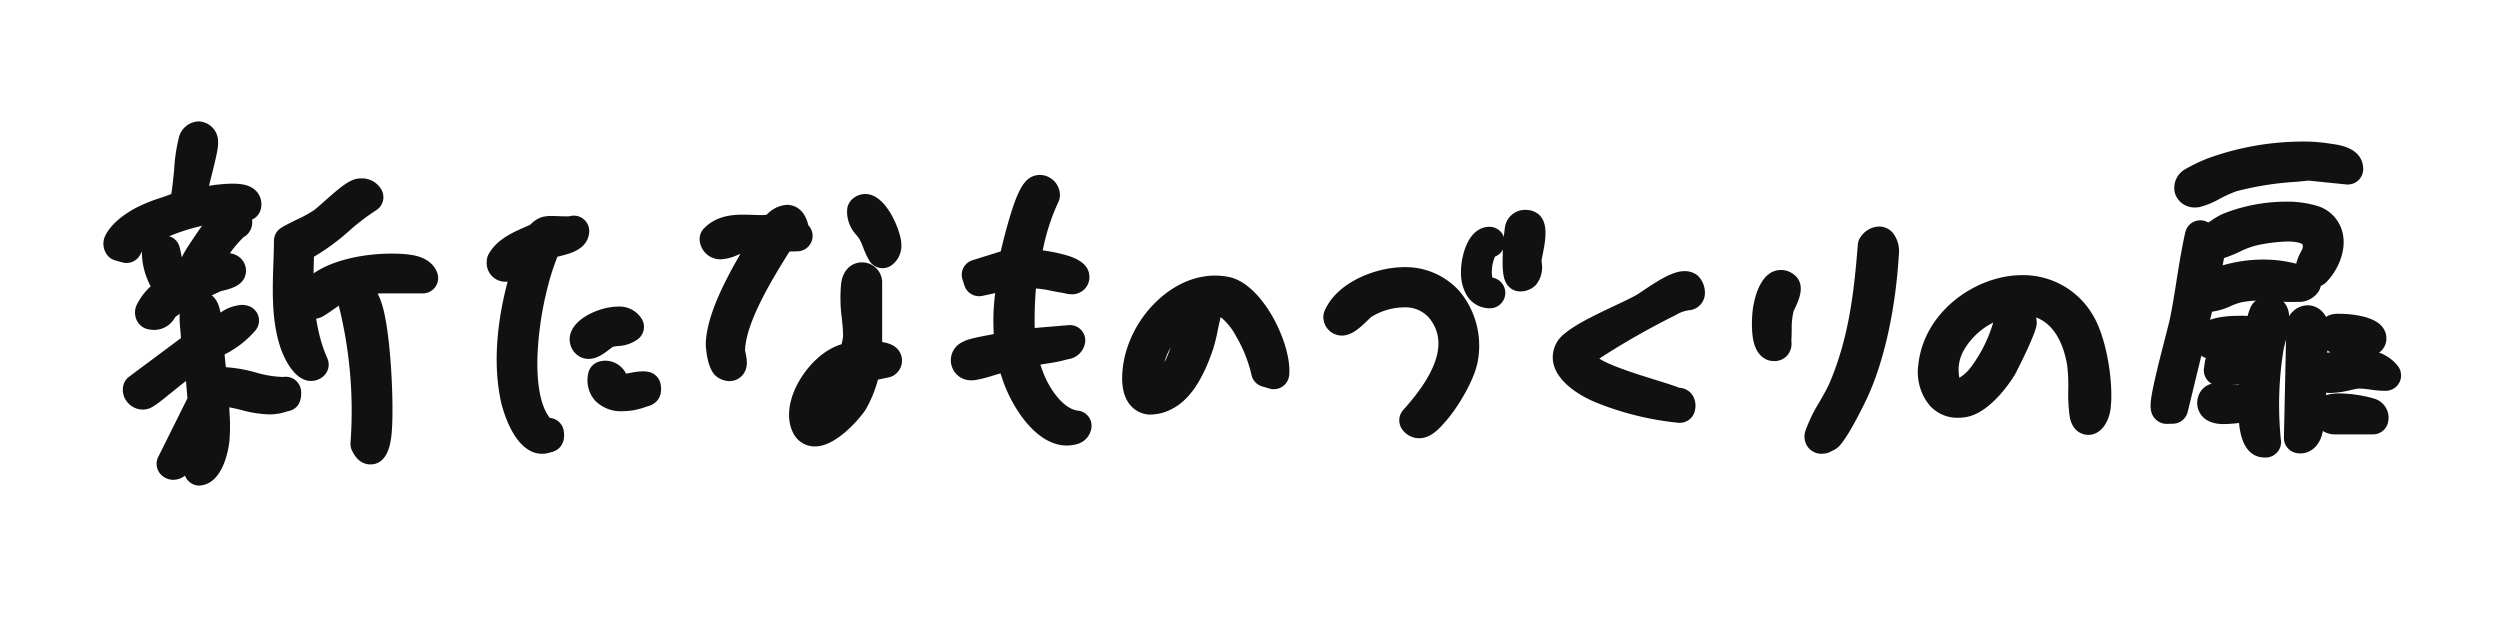 <svg xmlns="http://www.w3.org/2000/svg" xmlns:xlink="http://www.w3.org/1999/xlink" width="556" height="139" viewBox="0 0 556 139"><defs><clipPath id="a"><rect width="556" height="139" transform="translate(655 5701)" fill="#111"/></clipPath></defs><g transform="translate(-655 -5701)" clip-path="url(#a)"><rect width="578" height="161" transform="translate(644 5690)" fill="none"/><g transform="translate(677.99 5728.01)"><g transform="translate(0.01 -0.01)"><g transform="translate(403.557 34.183)"><path d="M428.542,263.073c-.566,0-3.428-.194-4.119-4.045a36.218,36.218,0,0,1-.32-6.056,37.965,37.965,0,0,0-.223-5.211c-.44-2.88-1.96-8.982-6.936-10.8a4.459,4.459,0,0,1,.126,1.56c-.206,2.194-4.594,10.73-4.817,11.113-.206.348-5.068,8.542-10.97,9.5a10.84,10.84,0,0,1-1.7.137h0a8.245,8.245,0,0,1-6.313-2.748,11.683,11.683,0,0,1-2.508-9.107c1.28-11.884,12.941-19.866,23.031-19.866a17.947,17.947,0,0,1,15.689,8.73c3.205,5.125,4.782,15.592,4,21.18-.377,2.708-2.085,5.622-4.948,5.622h0ZM407.414,238.1a15.663,15.663,0,0,0-6.479,6.045,8.884,8.884,0,0,0-1.051,6.234,9.281,9.281,0,0,0,2.548-2.331,31.777,31.777,0,0,0,4.982-9.947Z" transform="translate(-390.677 -227.54)" fill="#111"/><path d="M413.963,239.213c.926-.223,2.354.52,2.257,1.548-.1,1.046-3.582,8.37-4.365,9.7-1.583,2.7-5.382,7.331-8.559,7.845-5,.806-7.033-3.611-6.565-7.965,1.606-14.912,23.557-23.854,32.407-9.684,2.674,4.279,4.2,13.953,3.508,18.883-.269,1.92-1.823,4.08-2.3,1.446-.543-3.034.006-7.713-.526-11.187-1.463-9.536-7.53-16.341-17.746-13.638-4.5,1.188-9.5,4.805-11.639,8.982-4.039,7.873-.12,16.478,7.188,7.65,2.914-3.525,5.211-9.17,6.325-13.587Z" transform="translate(-393.244 -230.111)" fill="#111"/></g><g transform="translate(188.469 11.902)"><path d="M38.2,247.605c-7.125,0-12.81-9.339-14.718-16.055-.474.136-.937.271-1.326.384a32.171,32.171,0,0,1-4.331,1.119,6.613,6.613,0,0,1-.663.04,4.462,4.462,0,0,1-2.194-8.486c1.063-.616,2.64-.961,6.262-1.651.229-.045.48-.09.737-.141a47.776,47.776,0,0,1,.314-9.113l-2.828.616a3.319,3.319,0,0,1-.743.079,3.427,3.427,0,0,1-3.268-2.374L15,210.638a3.386,3.386,0,0,1,2.24-4.251l6.279-1.962c.423-1.871,1.1-4.557,1.874-7.185,2.028-6.841,3.48-9.2,5.976-9.729a3.99,3.99,0,0,1,.863-.09,4.514,4.514,0,0,1,4.428,4.879,3.162,3.162,0,0,1-.274,1.023A46.988,46.988,0,0,0,32.857,204.2a37.79,37.79,0,0,1,3.994.752c1.977.492,6.091,1.515,6.371,4.828a3.833,3.833,0,0,1-.994,2.957,3.943,3.943,0,0,1-2.942,1.232,6.452,6.452,0,0,1-1.788-.288c-.948-.13-1.851-.311-2.731-.486a23.163,23.163,0,0,0-3.422-.52,84.228,84.228,0,0,0-.274,8.785l7.525-.633c.1-.006.194-.011.291-.011a3.452,3.452,0,0,1,2.525,1.1,3.36,3.36,0,0,1,.851,2.872,4.4,4.4,0,0,1-3.788,3.618l-.154.034a30.913,30.913,0,0,1-4.285.893c-.571.09-1.148.181-1.7.283.1.328.24.729.417,1.21l.091.243c1.446,4,4.674,8.429,7.816,8.768a3.408,3.408,0,0,1,3.057,3.392,4.329,4.329,0,0,1-3.291,4.065,8.15,8.15,0,0,1-2.211.305Z" transform="translate(-12.419 -187.42)" fill="#111"/><path d="M31.592,210.108c1.583-.593,10.644,1.05,10.77,2.546.08.937-1.36.322-1.674.282-3.171-.4-6.331-1.626-9.593-.773-.931.644-1.308,14.763-.423,15.52l10.759-.9c-.143.83-.948.8-1.571.988-2.434.762-5.8.869-8.1,1.716-1.446.531-.006,4.161.4,5.284,1.617,4.471,5.519,10.428,10.673,10.986,0,.418-.423.717-.806.824-6.536,1.835-13.193-11.2-13.256-16.57-.337-.3-7.6,2.106-8.782,2.241-1.628.186-2.211-1.287-.731-2.151,1.274-.74,8.993-1.739,9.073-2.2-1.074-5.307-.091-10.653.44-15.943l-7.5,1.637-.44-1.383,8.193-2.557c.434-2.416,3.605-15.785,5.616-16.209a1.082,1.082,0,0,1,1.166,1.129,44.331,44.331,0,0,0-4.217,15.531Z" transform="translate(-14.988 -189.997)" fill="#111"/></g><g transform="translate(226.567 34.288)"><path d="M85.679,258.292a5.963,5.963,0,0,1-4.742-2.205c-2.245-2.771-1.891-7.239-1.194-10.5a25.182,25.182,0,0,1,6.9-12.261c3.891-3.84,8.587-5.954,13.227-5.954a15.555,15.555,0,0,1,3.125.32c7.565,1.56,14.044,15.152,13.364,21.866a3.429,3.429,0,0,1-4.371,2.942l-1.628-.474a3.42,3.42,0,0,1-2.411-2.7,30.683,30.683,0,0,0-3.411-8.49,13.63,13.63,0,0,0-3.417-4.228c-.223.9-.451,1.988-.617,2.771a40.521,40.521,0,0,1-1.034,4.251c-2.423,7.256-5.519,11.684-9.467,13.541a10.147,10.147,0,0,1-4.319,1.1Zm4.3-14.918a13.97,13.97,0,0,0-1.348,3.2c.109-.171.211-.354.309-.537A27.561,27.561,0,0,0,89.976,243.374Z" transform="translate(-79.213 -227.37)" fill="#111"/><path d="M115.516,251.791l-1.628-.474c-.794-4.491-6.079-16.826-11.719-15.947-.72.114-.777.211-1.091.823-.9,1.754-1.531,6.645-2.3,8.942-1.314,3.942-3.68,9.645-7.679,11.53-6.376,3-6.394-3.337-5.445-7.782,1.737-8.165,10.182-17.112,19.209-15.25,5.536,1.143,11.187,12.793,10.644,18.163ZM98.644,236.336A18.3,18.3,0,0,0,87.451,250.2c-1.468,9.067,4.519,4.771,7.068.04.886-1.651,4.794-13.17,4.131-13.9Z" transform="translate(-81.779 -229.948)" fill="#111"/></g><g transform="translate(322.325 33.304)"><path d="M275.336,259.409a1.766,1.766,0,0,1-.246-.011,66.216,66.216,0,0,1-18.5-4.565c-1.428-.577-8.587-3.737-9.439-9.022a6.606,6.606,0,0,1,2.56-6.239c2.48-2.108,6.811-4.159,11-6.142,1.851-.874,3.6-1.7,4.862-2.394.291-.16.977-.623,1.645-1.068,3.634-2.434,6.616-4.3,9.188-4.3a4.58,4.58,0,0,1,2.857.937,5.289,5.289,0,0,1,1.611,4.559,3.85,3.85,0,0,1-2.571,3.017,3.577,3.577,0,0,1-.817.166,7.609,7.609,0,0,0-3.04,1.08l-.229.114a169.8,169.8,0,0,0-16.787,9.576c2.491,1.634,8.925,3.628,12.256,4.662,2.194.68,4.114,1.274,5.577,1.84a3.754,3.754,0,0,1,2.725,1.388,4.362,4.362,0,0,1,.72,3.582,3.428,3.428,0,0,1-3.371,2.817Z" transform="translate(-247.072 -225.67)" fill="#111"/><path d="M279.734,231.9c.063.051.7,1.4.063,1.611a11.132,11.132,0,0,0-4.542,1.548c-4.994,2.508-13.741,7.262-18.112,10.467-1.805,1.326-2.16,1.508-.783,3.428,2.663,3.708,15.655,6.6,20.517,8.553.708.286,1.268-.274,1.028,1.051a63.037,63.037,0,0,1-17.461-4.325c-3.24-1.314-10.427-5.662-5.948-9.473,3.2-2.72,11.227-5.919,15.29-8.136,1.84-1.006,8.245-6.045,9.947-4.719Z" transform="translate(-249.642 -228.248)" fill="#111"/></g><path d="M24.6,110.286a3.422,3.422,0,0,1-2.411-.988,3.38,3.38,0,0,1-.8-1.24,4.193,4.193,0,0,1-2.6.937h0a3.82,3.82,0,0,1-2.657-1.074,3.429,3.429,0,0,1-.7-4.005l6.5-13.056-.326-3.84c-1.131.874-2.3,1.817-3.142,2.5-3.537,2.862-4.514,3.617-5.856,3.811A4.339,4.339,0,0,1,12,93.38,4.507,4.507,0,0,1,8.542,91.7a4.289,4.289,0,0,1-.891-3.6,3.444,3.444,0,0,1,1.3-2.034l11.536-8.588c-.029-.566-.08-1.148-.131-1.754a27.863,27.863,0,0,1-.137-4.4v-.046a4,4,0,0,1,.937-3.211,3.82,3.82,0,0,1,2.88-1.228,5.614,5.614,0,0,1,.9.08c3.085.531,4.04,2.908,4.331,4.908a9.282,9.282,0,0,1,4.742-1.737,4.7,4.7,0,0,1,1.606.28,3.425,3.425,0,0,1,1.537,5.291,21.908,21.908,0,0,1-6.9,5.422.236.236,0,0,0-.063.04l.286,2.828A31.748,31.748,0,0,1,37.1,85.118a24.288,24.288,0,0,0,5.759.994c.229,0,.451-.006.68-.023.086-.006.166-.011.251-.011a3.431,3.431,0,0,1,3.4,2.988c.091.691.354,4.131-3.028,4.7a12.087,12.087,0,0,1-4.1.68,25.4,25.4,0,0,1-6.119-.971c-.943-.234-1.851-.457-2.7-.594.017.486.04.983.063,1.486a38.974,38.974,0,0,1-.04,6.056c-.171,1.5-1.263,9.045-6.165,9.8a3.187,3.187,0,0,1-.52.04Z" transform="translate(-3.246 -29.286)" fill="#111"/><path d="M30.464,102.643c-.183,1.6-1.263,6.479-3.28,6.788.56-3.954,1.566-6.891,1.4-11.01-.023-.566.354-1.743-.463-1.628a44.97,44.97,0,0,1-4.5,8.856c-.326.474-1.805,3.074-2.537,2.377l6.931-13.913-.84-9.97c-1.194-1.28-11.239,8.21-12.467,8.388A1.022,1.022,0,0,1,13.6,91.4l12.9-9.6c.189-2.6-.451-5.057-.251-7.748.051-.7-.366-1.348.708-1.166,2.863.491.657,5.634,2.354,7.033.914.183,5.908-4.417,7.719-3.742-1.994,2.617-5.165,4.005-7.868,5.708L30,90.227c5.474-1.246,10.759,2.28,16.4,1.874.149,1.137,0,.743-.651.988C40.6,95.009,35.321,91,30.464,92.1c-.274,3.365.371,7.245,0,10.542Z" transform="translate(-5.827 -31.864)" fill="#111"/><path d="M74.442,67.622c-4.017,0-6.3-6-6.719-7.2-2.1-6.045-1.857-12.924-1.651-18.992.063-1.743.12-3.388.126-4.977a3.429,3.429,0,0,1,1.668-2.931c1.16-.691,2.314-1.251,3.44-1.8a28.545,28.545,0,0,0,3.72-2.028c.463-.314,1.5-1.246,2.428-2.068,3.92-3.491,5.862-5.028,7.976-5.051h.137A4.939,4.939,0,0,1,89.9,24.758,3.429,3.429,0,0,1,88.9,29.672a49.05,49.05,0,0,0-5.936,4.537,48.943,48.943,0,0,1-7.868,5.782c-.24,7.308-.229,15.352,2.982,22.609a3.433,3.433,0,0,1-.794,3.891,4.138,4.138,0,0,1-2.828,1.126Z" transform="translate(-28.271 -9.895)" fill="#111"/><path d="M74.3,40.407c-.326,9-.5,17.786,3.2,26.157-1.383,1.291-3.68-3.851-3.971-4.691-2.44-7.022-1.36-15.547-1.337-22.831C74.581,37.613,77.2,36.7,79.523,35.1c1.863-1.28,6.9-6.5,8.508-6.519a1.61,1.61,0,0,1,1.64.743c-5.405,3.3-9.485,8.49-15.375,11.084Z" transform="translate(-30.838 -12.485)" fill="#111"/><path d="M16.609,60.525a6.627,6.627,0,0,1-1.526-.189A3.438,3.438,0,0,1,13.5,59.48a3.959,3.959,0,0,1-.811-4.514A13.781,13.781,0,0,1,15.8,50.829a16.562,16.562,0,0,1-1.954-8.5,3.429,3.429,0,0,1,3.428-3.274,3.5,3.5,0,0,1,.937.131l1.64.469a3.427,3.427,0,0,1,2.365,2.383c.217.794.354,1.577.48,2.263a.631.631,0,0,0,.017.091,21.96,21.96,0,0,1,1.148-2.068l.12-.189c2.6-3.96,4.611-6.851,5.988-8.079A5.916,5.916,0,0,1,33.887,32.5a4.46,4.46,0,0,1,4.119,2.405,3.851,3.851,0,0,1-.463,4.085,3.476,3.476,0,0,1-1.08.9,27.732,27.732,0,0,0-3.04,3.565c.251.046.5.109.748.177a3.46,3.46,0,0,1,.691.286,3.846,3.846,0,0,1,2.114,3.891c-.371,2.817-3.291,3.537-5.228,4.011-.114.029-.211.051-.3.074a57.107,57.107,0,0,0-10.09,5.674c-.051.063-.149.206-.223.314a5.3,5.3,0,0,1-4.531,2.64h0Z" transform="translate(-5.29 -14.147)" fill="#111"/><path d="M28.752,51.148c2.188-.777,4.679-2.331,7.028-1.646,1.594.874-2.485,1.548-2.948,1.748A60.114,60.114,0,0,0,21.747,57.5c-1.183.948-1.154,2.583-3.308,2.074-.828-.794,3.348-5.268,4.685-5.159a14.051,14.051,0,0,1-3.28-9.359l1.64.469c.417,1.5.491,3.114,1.034,4.588,2.634,7.182,5.079-.743,6.776-3.337,1.166-1.777,4.159-6.371,5.531-7.588,1.468-1.308,3.154-.451,2.6.251C35.7,40.121,28.244,50.519,28.752,51.148Z" transform="translate(-7.863 -16.734)" fill="#111"/><path d="M5.158,31.478a3.359,3.359,0,0,1-.914-.126l-1.594-.44A3.4,3.4,0,0,1,.793,29.621a4.152,4.152,0,0,1-.68-3.36c.074-.354.92-3.542,6.673-6.8a33.828,33.828,0,0,1,5.874-2.445c.846-.291,1.663-.571,2.44-.874.246-1.377.486-3.805.64-5.4a37.809,37.809,0,0,1,1.1-7.336A4.676,4.676,0,0,1,21.2-.01,4.478,4.478,0,0,1,25.51,4.515c.063,1.3-.354,3.137-1.4,7.325-.177.708-.4,1.6-.606,2.474a35.368,35.368,0,0,1,5.091-.48c.217,0,.434,0,.651.011,1.228.046,3.7.137,5.108,2.08a4.28,4.28,0,0,1,.617,3.714A3.432,3.432,0,0,1,31.7,22.13a44.418,44.418,0,0,0-20.689,5.108c-1.748.977-2.343,1.366-2.731,2.223a3.424,3.424,0,0,1-3.12,2.011Z" transform="translate(-0.01 0.01)" fill="#111"/><path d="M22.062,20.812c3.045-.131,6.616-1.074,9.622-.96.9.034,2.943.086,2.56,1.428a47.793,47.793,0,0,0-22.334,5.542c-1.845,1.028-3.3,1.851-4.182,3.794l-1.594-.44c-.983-1.348,3.9-4.594,4.9-5.159,2.942-1.668,6.331-2.325,9.37-3.748,1.137-1.331,1.331-11.57,2.234-14.164.554-1.606,1.931-1.4,2.005.143.1,2.074-3.325,12.81-2.583,13.558Z" transform="translate(-2.579 -2.563)" fill="#111"/><path d="M98.588,104.166c-1.206,0-2.9-.543-4.1-3.125a3.431,3.431,0,0,1-.309-1.72,96.732,96.732,0,0,0-2.514-30.065c-.748-3.1,1.023-5.045,2.988-5.542A5.2,5.2,0,0,1,95.9,63.56c3.628,0,4.794,3.508,5.171,4.662l.023.069c2.091,6.3,2.783,22.963,2.245,28.8C103.181,98.841,102.7,104.166,98.588,104.166Z" transform="translate(-39.224 -27.88)" fill="#111"/><path d="M98.06,69.61c1.491-.377,2.011,1.32,2.348,2.331,1.828,5.514,2.634,21.392,2.085,27.408-.149,1.606-.84,6.028-2.331,2.817a100.189,100.189,0,0,0-2.6-31.145c-.143-.6-.2-1.24.5-1.411Z" transform="translate(-41.787 -30.45)" fill="#111"/><path d="M78.935,66.424a3.37,3.37,0,0,1-.714-.074,4.271,4.271,0,0,1-3.388-3.017c-.514-1.9.36-3.931,2.525-5.885,4.5-4.062,12.633-5.508,18.746-5.508,1.16,0,2.268.051,3.291.154,1.486.149,5.434.554,6.822,3.994A3.425,3.425,0,0,1,103.04,60.8h-9.6a41.692,41.692,0,0,0-7.5,1.714c-.389.189-1.863,1.217-2.657,1.765-2.36,1.64-3.074,2.137-4.342,2.137Z" transform="translate(-32.021 -22.541)" fill="#111"/><path d="M105.623,59.94h-9.6a41.518,41.518,0,0,0-8.8,1.971c-1.211.5-5.382,3.72-5.714,3.645-1.92-.4.143-2.468.737-3.005,4.348-3.92,13.764-5.057,19.4-4.485,1.4.143,3.405.417,3.988,1.868Z" transform="translate(-34.597 -25.111)" fill="#111"/><g transform="translate(366.63 23.379)"><path d="M350.025,259.172a3.793,3.793,0,0,1-3.08-1.5,4,4,0,0,1-.531-3.64,34.808,34.808,0,0,1,3.16-6.462c.846-1.48,1.714-3.011,2.2-4.137,4.337-10.17,5.451-20.369,6.291-30.8a3.425,3.425,0,0,1,.823-1.965,5.12,5.12,0,0,1,3.88-2.04,4.076,4.076,0,0,1,2.988,1.3,6.672,6.672,0,0,1,1.428,4.965c-.708,12.033-3.24,23.557-6.942,31.625-.04.086-3.931,8.445-6.325,10.947a4.894,4.894,0,0,1-1.668,1.1,3.479,3.479,0,0,1-1.114.469,5.178,5.178,0,0,1-1.108.131Z" transform="translate(-334.51 -208.63)" fill="#111"/><path d="M354.006,257.673c-.251.263-.749.348-1.051.588-.646.143-.886-.023-.686-.686.817-2.737,3.942-7.211,5.228-10.233,4.405-10.342,5.656-20.717,6.553-31.865,1.708-1.977,2.394-.166,2.28,1.783-.577,9.765-2.56,21.512-6.633,30.4-1.051,2.291-4.125,8.382-5.685,10Z" transform="translate(-337.079 -211.199)" fill="#111"/><path d="M330.709,245.8a5.067,5.067,0,0,1-.948-.091,3.356,3.356,0,0,1-.96-.331c-2.44-1.274-2.891-4.228-3.022-6.342a27.136,27.136,0,0,1,.154-4.765c.28-2.051,1.565-8.73,6.285-8.73a4.629,4.629,0,0,1,2.76.943c2.891,2.131,1.194,5.725.377,7.456-.12.257-.3.64-.366.8a16.517,16.517,0,0,0-.406,4.114c-.011.766-.023,1.56-.08,2.457v.051a4.014,4.014,0,0,1-.937,3.217,3.8,3.8,0,0,1-2.863,1.228Z" transform="translate(-325.736 -215.878)" fill="#111"/><path d="M335.511,231.806c.891.657-.983,3.52-1.257,4.577-.714,2.742-.423,4.708-.606,7.365-.046.7.36,1.354-.7,1.16-1.543-.806-1.274-6.034-1.057-7.6C332.066,236.034,333.357,230.217,335.511,231.806Z" transform="translate(-328.303 -218.447)" fill="#111"/></g><g transform="translate(271.313 19.676)"><path d="M178.971,262.5a4.636,4.636,0,0,1-3.76-1.977,3.429,3.429,0,0,1,.229-4.314c7.953-8.822,9.822-15.547,5.7-20.546a7.035,7.035,0,0,0-5.576-2.274,14.024,14.024,0,0,0-7.3,2.183c-.137.12-.423.4-.634.606-2.028,1.977-3.748,3.485-5.862,3.485a4.106,4.106,0,0,1-4.028-3.428,3.389,3.389,0,0,1,.194-2.017c2.445-5.851,9.936-9.119,15.855-9.679.628-.057,1.263-.091,1.88-.091a16.1,16.1,0,0,1,12.324,5.4,18.916,18.916,0,0,1,4.108,15.015c-.594,4.5-4.759,11.176-7.4,14.067l-.24.269c-1.1,1.234-2.948,3.3-5.491,3.3Z" transform="translate(-157.673 -211.709)" fill="#111"/><path d="M176.691,230.524c9.884-.937,15.838,7.045,14.592,16.461-.463,3.5-4.137,9.582-6.536,12.2-.971,1.063-2.965,3.577-4.194,1.891,5.954-6.6,12.7-16.638,5.805-25.02-4.228-5.137-12.484-4.017-17.5-.714-.9.589-4.685,5.182-5.188,2.771,1.9-4.548,8.382-7.148,13.016-7.588Z" transform="translate(-160.243 -214.28)" fill="#111"/><path d="M217.672,226.858a5.937,5.937,0,0,1-5.3-3.16,9.958,9.958,0,0,1-1.12-4.908A15.717,15.717,0,0,1,212.37,213c1.537-3.708,3.914-4.262,5.2-4.262a3.43,3.43,0,0,1,1.251,6.622,8.553,8.553,0,0,0-.714,3.434,4.99,4.99,0,0,0,.137,1.257,3.429,3.429,0,0,1-.571,6.811h0Z" transform="translate(-180.638 -204.975)" fill="#111"/><path d="M220.385,226.006c-5.1.206-3.062-11.273-.234-11.256,2.377.531.046,2.3-.463,3.765C218.613,221.629,219.213,223.109,220.385,226.006Z" transform="translate(-183.214 -207.551)" fill="#111"/><path d="M231.318,220.285a3.409,3.409,0,0,1-2.063-.691c-1.668-1.257-1.9-3.434-1.777-7.542a52,52,0,0,1,.469-5.879,4.522,4.522,0,0,1,4.548-4.022,6.677,6.677,0,0,1,.977.08,3.746,3.746,0,0,1,.514.12c4.08,1.3,3.057,6.359,2.308,10.056-.069.354-.16.794-.177.931,0,.063.017.377.034.588a6.184,6.184,0,0,1-1.274,4.885,4.733,4.733,0,0,1-3.531,1.474h-.029Z" transform="translate(-187.582 -202.15)" fill="#111"/><path d="M233.892,219.429c-.828-.623-.274-8.553,0-10.067.189-1.017.6-1.331,1.628-1.171,1.423.457-.051,5.976-.229,7.262-.183,1.371.737,3.959-1.406,3.977Z" transform="translate(-190.156 -204.722)" fill="#111"/></g><g transform="translate(132.595 16.151)"><path d="M283.542,97.918a5.342,5.342,0,0,1-4.914-3.148c-1.577-3.222-.914-7.719,1.771-12.021,1.954-3.131,5.211-6.439,9.073-7.565.04-.189.08-.377.114-.554a7.637,7.637,0,0,0,.211-1.274c0-1.211-.131-2.52-.274-3.908a34.065,34.065,0,0,1-.16-7.725c.44-3.5,2.76-4.742,4.617-4.742a4.475,4.475,0,0,1,4.508,4.194V74.7c1.771.28,3.445.931,4.159,2.748a3.834,3.834,0,0,1-.88,4.108,3.459,3.459,0,0,1-1.783,1l-2.434.508a27.176,27.176,0,0,1-2.742,6.679c-.651,1.074-6.142,8.17-11.256,8.17Z" transform="translate(-257.894 -41.782)" fill="#111"/><path d="M297.624,80.378c.171.16,5.5.04,4.217,1.4l-4.457.937a30.973,30.973,0,0,1-2.948,7.828c-1.2,1.965-8.148,9.427-10.164,5.3-2.5-5.119,4.788-15.57,10.97-15.038-.257-1.668.554-3.36.548-4.879,0-3.548-.943-7.348-.457-11.2.349-2.783,2.3-1.531,2.3-.977V80.378Zm-2.811,2.811c-5.468.509-9.165,6.485-8.9,11.707C291.11,94.211,293.99,87.806,294.813,83.19Z" transform="translate(-260.457 -44.354)" fill="#111"/><path d="M249.615,73.8a4.89,4.89,0,0,1-2.68-.88c-2.463-1.577-2.594-7.3-2.594-7.359.126-6.125,4.125-13.884,7.708-20.072-.211.08-.514.2-.737.291a9.824,9.824,0,0,1-3.657.926h0a4.616,4.616,0,0,1-4.6-3.731,3.435,3.435,0,0,1,.88-3.148c2.628-2.708,6.056-3.057,8.748-3.057.737,0,1.451.029,2.143.051.589.023,1.166.046,1.72.046h0a8.891,8.891,0,0,0,1.3-.074c.063-.057.131-.114.194-.166a6.756,6.756,0,0,1,4.331-2.04c1.057,0,3.622.4,4.662,4.108a2.509,2.509,0,0,1,.086.4,3.43,3.43,0,0,1-2.348,5.828l-1.817.051c-3.771,6.028-9.656,15.6-9.884,21.98.023.137.063.3.1.474.3,1.417.708,3.36-.6,4.971a3.791,3.791,0,0,1-2.954,1.394Z" transform="translate(-242.97 -32.185)" fill="#111"/><path d="M266.309,42.207l-.931.463,1.868,1.406-3.645.109c-4.131,6.616-11.21,17.524-11.381,25.431-.023.966,1.36,4.417-.851,3-.389-.246-1.034-3.634-1.017-4.405.143-7.1,6.753-17.586,10.342-23.654-2.034.137-4.291-.234-6.285.034-1.714.229-4.879,2.6-5.428.2,3.348-3.451,9.365-1.188,12.793-2.205,1.057-.314,3.514-4.045,4.542-.377Z" transform="translate(-245.546 -34.763)" fill="#111"/><path d="M308.234,46.864a3.385,3.385,0,0,1-.72-.074,3.439,3.439,0,0,1-2.217-1.583,18.7,18.7,0,0,1-1.354-2.908,15.124,15.124,0,0,0-.766-1.754,8.241,8.241,0,0,0-.737-1.028,7.522,7.522,0,0,1-2.057-5.9,3.422,3.422,0,0,1,.966-1.948,4.287,4.287,0,0,1,3.057-1.291c4.879,0,7.993,8.759,8,10.953v.114a5.355,5.355,0,0,1-2.223,4.822,3.415,3.415,0,0,1-1.948.606Z" transform="translate(-267.553 -30.38)" fill="#111"/><path d="M306.359,36.651c1.777-1.788,5.188,5.554,5.194,7.256,0,.857.046,1.554-.743,2.1-.868-1.44-1.206-2.971-2.034-4.519C307.867,39.793,306.085,38.634,306.359,36.651Z" transform="translate(-270.129 -32.949)" fill="#111"/></g><g transform="translate(85.247 20.956)"><path d="M161.769,97.755c-6.622,0-9.1-11.319-9.193-11.8-1.943-9.182-.469-18.946,1.526-26.494a4.26,4.26,0,0,1-.543.034,4.166,4.166,0,0,1-4.108-4.474,3.467,3.467,0,0,1,.451-1.72c1.857-3.234,5.2-4.708,7.885-5.885q.686-.3,1.337-.6c.04-.04.08-.08.12-.114a6.137,6.137,0,0,1,2.5-1.588,7.531,7.531,0,0,1,2.177-.246c.491,0,1.051.023,1.628.046.52.023,1.057.04,1.554.04a5.287,5.287,0,0,0,.823-.04,3.422,3.422,0,0,1,4.314,3.577c-.3,3.76-4.2,4.725-6.291,5.245l-.771.194a51.213,51.213,0,0,0-1.731,5.085,74.826,74.826,0,0,0-2.68,16.272c-.3,6.513.583,11.547,2.48,14.175.069.091.149.206.229.314a3.43,3.43,0,0,1,3.125,2.988c.48,3.8-2.263,4.559-3.062,4.7a5.568,5.568,0,0,1-1.777.291Z" transform="translate(-149.45 -44.79)" fill="#111"/><path d="M171.4,50.8c-.171,2.125-5.216,2.04-6.125,3.125-.8.954-2.12,5.274-2.543,6.713-2.485,8.513-5.119,25.883.314,33.413.737,1.017,1.314,1.811,2.731,1.726.143,1.143,0,.748-.668.994-3.468,1.268-6.074-6.4-6.611-8.942-2.228-10.536.3-22.86,4-32.8-1.091-.886-7.028,6.245-7.045,2.565,1.594-2.788,5.171-3.868,7.936-5.194.64-.309,1.154-1.183,1.908-1.411,1.068-.32,4.685.229,6.1-.177Z" transform="translate(-152.022 -47.366)" fill="#111"/><path d="M185.954,91.837a4.061,4.061,0,0,1-2.885-1.177,4.438,4.438,0,0,1-.983-4.914c1.411-3.434,6.936-5.536,10.273-5.536a5.849,5.849,0,0,1,5.439,2.783A3.431,3.431,0,0,1,197,87.375a7.9,7.9,0,0,1-4.491,1.6,6.03,6.03,0,0,0-1.16.183c-.189.12-.548.394-.8.583-1.308.988-2.788,2.1-4.611,2.1Z" transform="translate(-163.288 -59.973)" fill="#111"/><path d="M188.048,90.794c-2.205-2.183,7.536-6.645,9.359-3.514-1.366,1.12-3.051.594-4.811,1.268-1.154.446-3.64,3.142-4.548,2.24Z" transform="translate(-165.856 -62.541)" fill="#111"/><path d="M196.519,112.487a7.93,7.93,0,0,1-6.268-2.5,6.877,6.877,0,0,1-1.417-5.771,3.418,3.418,0,0,1,2.6-2.8,5.849,5.849,0,0,1,1.308-.16,5.2,5.2,0,0,1,4.525,2.863,10.633,10.633,0,0,0,1.091-.177,13.291,13.291,0,0,1,2.617-.314,7.473,7.473,0,0,1,1.086.074,3.426,3.426,0,0,1,2.9,2.8c.549,3.091-1.257,4.588-3.131,4.959a14.863,14.863,0,0,1-5.314,1.028Z" transform="translate(-166.283 -68.995)" fill="#111"/><path d="M204.159,109.663c.211,1.206-.194.84-.937,1.143-3.314,1.36-9.227,1.543-8.428-3.485,1.828-.429,1.931,1.343,2.834,2.08,1.983,1.623,4.279-.057,6.536.263Z" transform="translate(-168.855 -71.565)" fill="#111"/></g><g transform="translate(455.294 4.48)"><path d="M485.783,244.377a3.436,3.436,0,0,1-2.383-.96c-1.663-1.606-1.388-3.714-.229-8.885.68-3.034,1.6-6.6,2.337-9.462.463-1.8.868-3.354.988-3.937.589-2.845,1.057-5.8,1.508-8.662.554-3.5,1.131-7.125,1.937-10.7a3.41,3.41,0,0,1,1.92-2.36,3.442,3.442,0,0,1,3.045.1c.063.034.109.057.149.074.206-.114.549-.337.806-.514a15.113,15.113,0,0,1,2.525-1.44,38.035,38.035,0,0,1,13.987-2.674,22.91,22.91,0,0,1,6.673.874,8.194,8.194,0,0,1,5.845,5.914c1.034,4.142-1.086,8.593-3.645,11.17a3.455,3.455,0,0,1-1.171.771,3.426,3.426,0,0,1-.543,1.32,5.2,5.2,0,0,1-4.594,2.234H514.7c-.343.017-.68.023-1.011.023-1.366,0-2.64-.08-3.868-.16-1.16-.074-2.257-.143-3.382-.143a20.244,20.244,0,0,0-4.074.389,12.57,12.57,0,0,0-2.28.811,14.532,14.532,0,0,1-4.194,1.263l-5.417,22.3a3.431,3.431,0,0,1-3.234,2.617l-1.457.04Zm12.473-35.253a32.255,32.255,0,0,1,9.028-1.291,28.987,28.987,0,0,1,7.33.92,10.136,10.136,0,0,1,1.006-2.571c.143-.274.349-.686.417-.874a1.625,1.625,0,0,0-.017-.846c0-.006-.629-.646-3.348-.646a36.5,36.5,0,0,0-6.656.811,17.968,17.968,0,0,0-3.977,1.463,28.36,28.36,0,0,1-3.485,1.406l-.3,1.634Z" transform="translate(-482.227 -181.586)" fill="#111"/><path d="M496.321,217.279c6.622-3.788,15.958-4.645,22.946-1.64-.549.806-1.246.72-2.1.743-4.417.137-7.976-.834-12.913.166-3.011.611-5.559,2.971-8.4,1.668l-6.136,25.26-1.36.04c-.9-.868,3.537-16.547,4.068-19.123,1.32-6.4,1.988-12.924,3.434-19.295,2.828,1.508,3.919-.668,6.445-1.748,4.834-2.068,13.233-3.245,18.295-1.68,5.525,1.708,4.057,8.09.783,11.387-2.137-.291.343-2.971.6-4.559,1.206-7.382-9.422-5.594-14.056-4.679-3.76.743-6.273,2.983-9.759,3.371l-1.84,10.084Z" transform="translate(-484.801 -183.906)" fill="#111"/><path d="M515.509,267.573c-4.451,0-5.519-4.468-5.839-7.7a27.556,27.556,0,0,1-3.291.251c-.886,0-3.588,0-5.114-2.011a4.479,4.479,0,0,1-.691-4.017,4.13,4.13,0,0,1,4.074-3.062c.217,0,.446.017.669.034h.1c.7.034,1.383.1,2.045.154.754.069,1.474.131,2.131.131h.069c.137-1.274.24-2.651.354-4.074.343-4.382.691-8.907,1.983-12.524a4.526,4.526,0,0,1,4.3-3.154,4.878,4.878,0,0,1,1.5.24c1.326.423,3.474,1.777,2.983,6.108a33.139,33.139,0,0,1-.9,4.319c-.109.434-.263,1.023-.291,1.206a76.41,76.41,0,0,0-.594,20.266,3.411,3.411,0,0,1-.8,2.628,3.452,3.452,0,0,1-2.474,1.2h-.2Z" transform="translate(-490.008 -197.291)" fill="#111"/><path d="M518.148,266.715c-3.1.12-2.4-7.542-2.805-7.965-1.406-.371-9.787,2.017-8.9-1.166.206-.743.868-.531,1.394-.514,2.491.091,4.988.7,7.456-.24.9-5.394.691-13.313,2.491-18.358a1.134,1.134,0,0,1,1.537-.8c1.7.543-.349,6.416-.56,7.862a79.917,79.917,0,0,0-.606,21.175Z" transform="translate(-492.578 -199.862)" fill="#111"/><path d="M496.054,185.091a4.559,4.559,0,0,1-4.474-3.131,4.763,4.763,0,0,1,2.188-5.331,38.059,38.059,0,0,1,5.1-2.457,62.376,62.376,0,0,1,21.054-3.742,37.136,37.136,0,0,1,6.154.463c.16.029.348.051.543.08,1.663.234,6.713.937,6.816,5.5a3.429,3.429,0,0,1-3.422,3.514c-.114,0-.234-.006-.349-.017l-8.37-.851c-.925.091-1.857.183-2.788.269a68.621,68.621,0,0,0-13.284,2.1,31.365,31.365,0,0,0-3.685,1.663,17.619,17.619,0,0,1-4.628,1.88,6.144,6.144,0,0,1-.846.063Z" transform="translate(-486.157 -170.43)" fill="#111"/><path d="M532.573,179.126l-8.719-.886c-5.719.589-11.5.88-17.049,2.531-2.28.68-6.491,3.234-7.845,3.434-1.56.234-2.24-1.143-.72-2.16a32.89,32.89,0,0,1,4.445-2.114c6.845-2.7,18.169-4.308,25.38-3.091,1.457.246,4.462.383,4.508,2.28Z" transform="translate(-488.726 -173.001)" fill="#111"/><path d="M537.736,268.229a5.236,5.236,0,0,1-.663-.046,3.423,3.423,0,0,1-2.954-3.468l.537-24.968a3.345,3.345,0,0,1,.211-1.108,4.874,4.874,0,0,1,4.514-3.348,4.555,4.555,0,0,1,3.388,1.537,6.359,6.359,0,0,1,1.143,6.165c-.051.206-.114.486-.126.589l-.023,1.7a139.586,139.586,0,0,1-.983,17.9c-.463,3.023-2.491,5.057-5.045,5.057Z" transform="translate(-504.47 -198.873)" fill="#111"/><path d="M542.807,241.712c1.211,1.32.137,3.034.114,4.342-.08,5.874-.091,13.467-.966,19.175-.143.937-.669,2.3-1.846,2.131l.537-24.968c.371-1.017,1.388-1.52,2.154-.68Z" transform="translate(-507.038 -201.444)" fill="#111"/><path d="M548.958,261.823a4.817,4.817,0,0,1-4.125-1.834,3.4,3.4,0,0,1-.634-1.543l-.206-1.423a3.427,3.427,0,0,1,2.708-3.851l.589-.12a36.995,36.995,0,0,1,7.41-.983c3.937,0,6.942,1.246,8.93,3.7a3.426,3.426,0,0,1-2.594,5.582h-.3a23.3,23.3,0,0,1-3.24-.28,17.344,17.344,0,0,0-2.348-.217c-.12,0-.24,0-.36.011-.246.017-1.051.194-1.577.314a20.392,20.392,0,0,1-4.257.64Z" transform="translate(-508.687 -205.913)" fill="#111"/><path d="M563.537,260.5c-2.2.046-4.085-.588-6.342-.48-1.628.08-6.148,1.714-7.039.509l-.206-1.423c4.182-.851,10.542-2.371,13.587,1.394Z" transform="translate(-511.256 -208.468)" fill="#111"/><path d="M503.537,248.655c-2.891,0-4.285-1.708-4.628-3.308a4.373,4.373,0,0,1,.891-3.668c1.457-1.8,4.588-2.708,9.313-2.708a13.35,13.35,0,0,1,3.708.377,4.463,4.463,0,0,1,3.108,5.262,3.422,3.422,0,0,1-3.36,2.754,3.5,3.5,0,0,1-.937-.131,26.228,26.228,0,0,0-3.125.606,23.88,23.88,0,0,1-4.971.811Z" transform="translate(-489.337 -200.219)" fill="#111"/><path d="M515.135,246.5c-1.76-.84-9.9,2.617-10.3.7-.514-2.423,8.113-2.468,9.524-2.023a1.069,1.069,0,0,1,.783,1.32Z" transform="translate(-491.908 -202.777)" fill="#111"/><path d="M550.117,278.7a4.841,4.841,0,0,1-4.034-2.337,4.362,4.362,0,0,1-.229-4.205c1.2-2.571,4.377-2.571,5.428-2.571a30.122,30.122,0,0,1,7.416,1.057l.166.057a4.42,4.42,0,0,1,3.3,5.1,3.428,3.428,0,0,1-3.388,2.9h-8.667Z" transform="translate(-509.314 -213.576)" fill="#111"/><path d="M561.358,277.853h-8.668c-.7,0-1.56-.88-1.165-1.634.566-1.308,7.336-.188,8.639.257.777.263,1.36.343,1.194,1.383Z" transform="translate(-511.889 -216.154)" fill="#111"/><path d="M558.285,247.625a20.449,20.449,0,0,1-2.2-.16c-.423-.046-.9-.1-1.206-.109a3.485,3.485,0,0,1-.84.1,3.355,3.355,0,0,1-.754-.086l-2.485-.56a3.427,3.427,0,0,1-2.668-3.205l-.074-1.8a3.42,3.42,0,0,1,2.617-3.468,7.16,7.16,0,0,1,1.725-.16c1.188,0,7.222.137,9.479,2.794a4.1,4.1,0,0,1,.954,3.36c-.091.549-.737,3.3-4.542,3.3Z" transform="translate(-510.444 -199.874)" fill="#111"/><path d="M554.114,246.05l-.074-1.8c1.166-.286,8.256.331,7.965,2.1-.172,1.034-4.485-.194-5.411.263l-2.485-.56Z" transform="translate(-513.009 -202.439)" fill="#111"/><path d="M506.379,259.779a3.428,3.428,0,0,1-3.394-3.914l.206-1.428a3.428,3.428,0,0,1,1.531-2.388l.571-.366a3.377,3.377,0,0,1,1.823-.548l5.828-.074a3.413,3.413,0,0,1,2.406.988,3.457,3.457,0,0,1,1.023,2.44v1.4a3.427,3.427,0,0,1-3.182,3.422l-6.559.469c-.08.006-.16.011-.246.011Z" transform="translate(-491.111 -205.467)" fill="#111"/><path d="M515.509,257.05v1.4l-6.559.469.206-1.428.566-.366Z" transform="translate(-493.682 -208.019)" fill="#111"/></g></g></g></g></svg>
